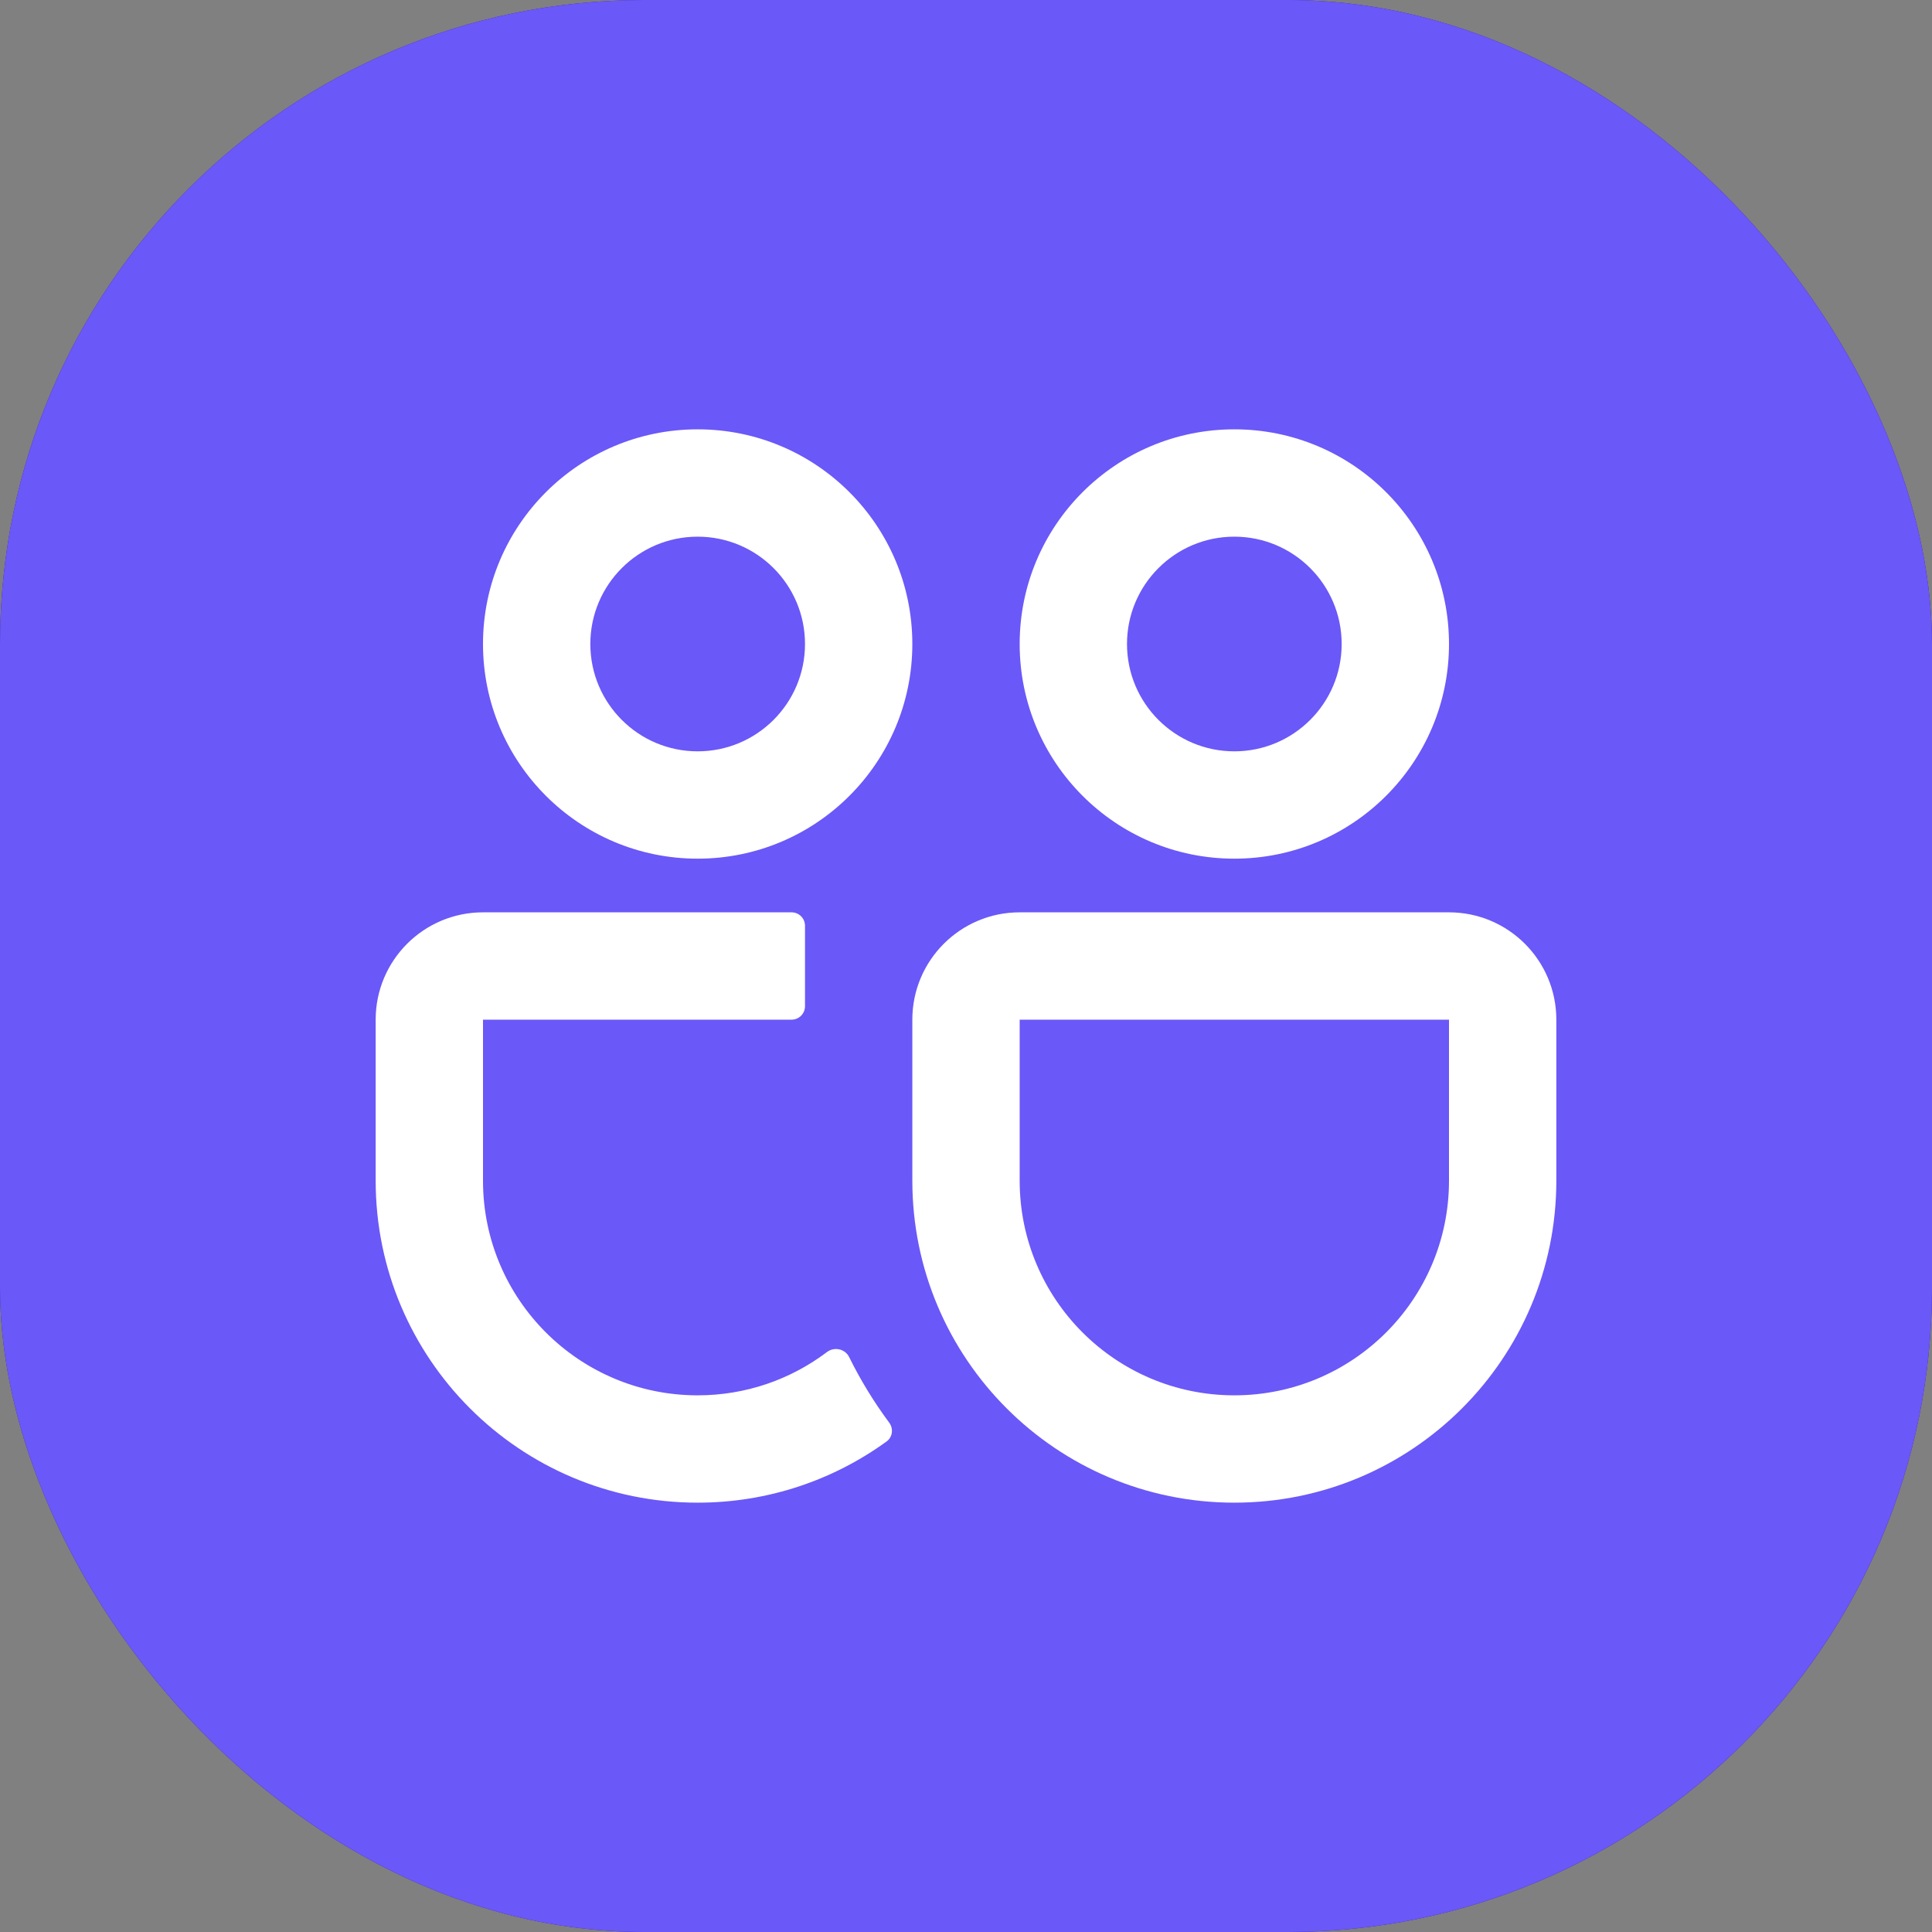 <svg xmlns="http://www.w3.org/2000/svg" fill="none" viewBox="0 0 72 72" height="72" width="72">
<rect x="0" y="0" width="72" height="72" fill="#808080" stroke="none"/>
<g clip-path="url(#clip0_788_25546)">
<rect fill="#371987" rx="24" height="72" width="72"></rect>
<path fill="white" d="M26 16C21.582 16 18 19.582 18 24C18 28.418 21.582 32 26 32C30.418 32 34 28.418 34 24C34 19.582 30.418 16 26 16ZM22 24C22 21.791 23.791 20 26 20C28.209 20 30 21.791 30 24C30 26.209 28.209 28 26 28C23.791 28 22 26.209 22 24Z" clip-rule="evenodd" fill-rule="evenodd"></path>
<path fill="white" d="M46 16C41.582 16 38 19.582 38 24C38 28.418 41.582 32 46 32C50.418 32 54 28.418 54 24C54 19.582 50.418 16 46 16ZM42 24C42 21.791 43.791 20 46 20C48.209 20 50 21.791 50 24C50 26.209 48.209 28 46 28C43.791 28 42 26.209 42 24Z" clip-rule="evenodd" fill-rule="evenodd"></path>
<path fill="white" d="M34 38C34 35.791 35.791 34 38 34H54C56.209 34 58 35.791 58 38V44C58 50.627 52.627 56 46 56C39.373 56 34 50.627 34 44V38ZM38 38V44C38 48.418 41.582 52 46 52C50.418 52 54 48.418 54 44V38H38Z" clip-rule="evenodd" fill-rule="evenodd"></path>
<path fill="white" d="M29.5 34C29.776 34 30 34.224 30 34.5V37.5C30 37.776 29.776 38 29.5 38H18V44C18 48.418 21.582 52 26 52C27.809 52 29.479 51.399 30.819 50.386C31.091 50.181 31.493 50.267 31.644 50.572C32.069 51.434 32.57 52.252 33.138 53.018C33.302 53.24 33.267 53.554 33.043 53.717C31.065 55.153 28.631 56 26 56C19.373 56 14 50.627 14 44V38C14 35.791 15.791 34 18 34H29.5Z"></path>
<rect fill="#6A58F8" rx="24" height="72" width="72"></rect>
<path fill="white" d="M26 16C21.582 16 18 19.582 18 24C18 28.418 21.582 32 26 32C30.418 32 34 28.418 34 24C34 19.582 30.418 16 26 16ZM22 24C22 21.791 23.791 20 26 20C28.209 20 30 21.791 30 24C30 26.209 28.209 28 26 28C23.791 28 22 26.209 22 24Z" clip-rule="evenodd" fill-rule="evenodd"></path>
<path fill="white" d="M46 16C41.582 16 38 19.582 38 24C38 28.418 41.582 32 46 32C50.418 32 54 28.418 54 24C54 19.582 50.418 16 46 16ZM42 24C42 21.791 43.791 20 46 20C48.209 20 50 21.791 50 24C50 26.209 48.209 28 46 28C43.791 28 42 26.209 42 24Z" clip-rule="evenodd" fill-rule="evenodd"></path>
<path fill="white" d="M34 38C34 35.791 35.791 34 38 34H54C56.209 34 58 35.791 58 38V44C58 50.627 52.627 56 46 56C39.373 56 34 50.627 34 44V38ZM38 38V44C38 48.418 41.582 52 46 52C50.418 52 54 48.418 54 44V38H38Z" clip-rule="evenodd" fill-rule="evenodd"></path>
<path fill="white" d="M29.5 34C29.776 34 30 34.224 30 34.5V37.5C30 37.776 29.776 38 29.5 38H18V44C18 48.418 21.582 52 26 52C27.809 52 29.479 51.399 30.819 50.386C31.091 50.181 31.493 50.267 31.644 50.572C32.069 51.434 32.57 52.252 33.138 53.018C33.302 53.24 33.267 53.554 33.043 53.717C31.065 55.153 28.631 56 26 56C19.373 56 14 50.627 14 44V38C14 35.791 15.791 34 18 34H29.5Z"></path>
</g>
<defs>
<clipPath id="clip0_788_25546">
<rect fill="white" height="72" width="72"></rect>
</clipPath>
</defs>
</svg>
